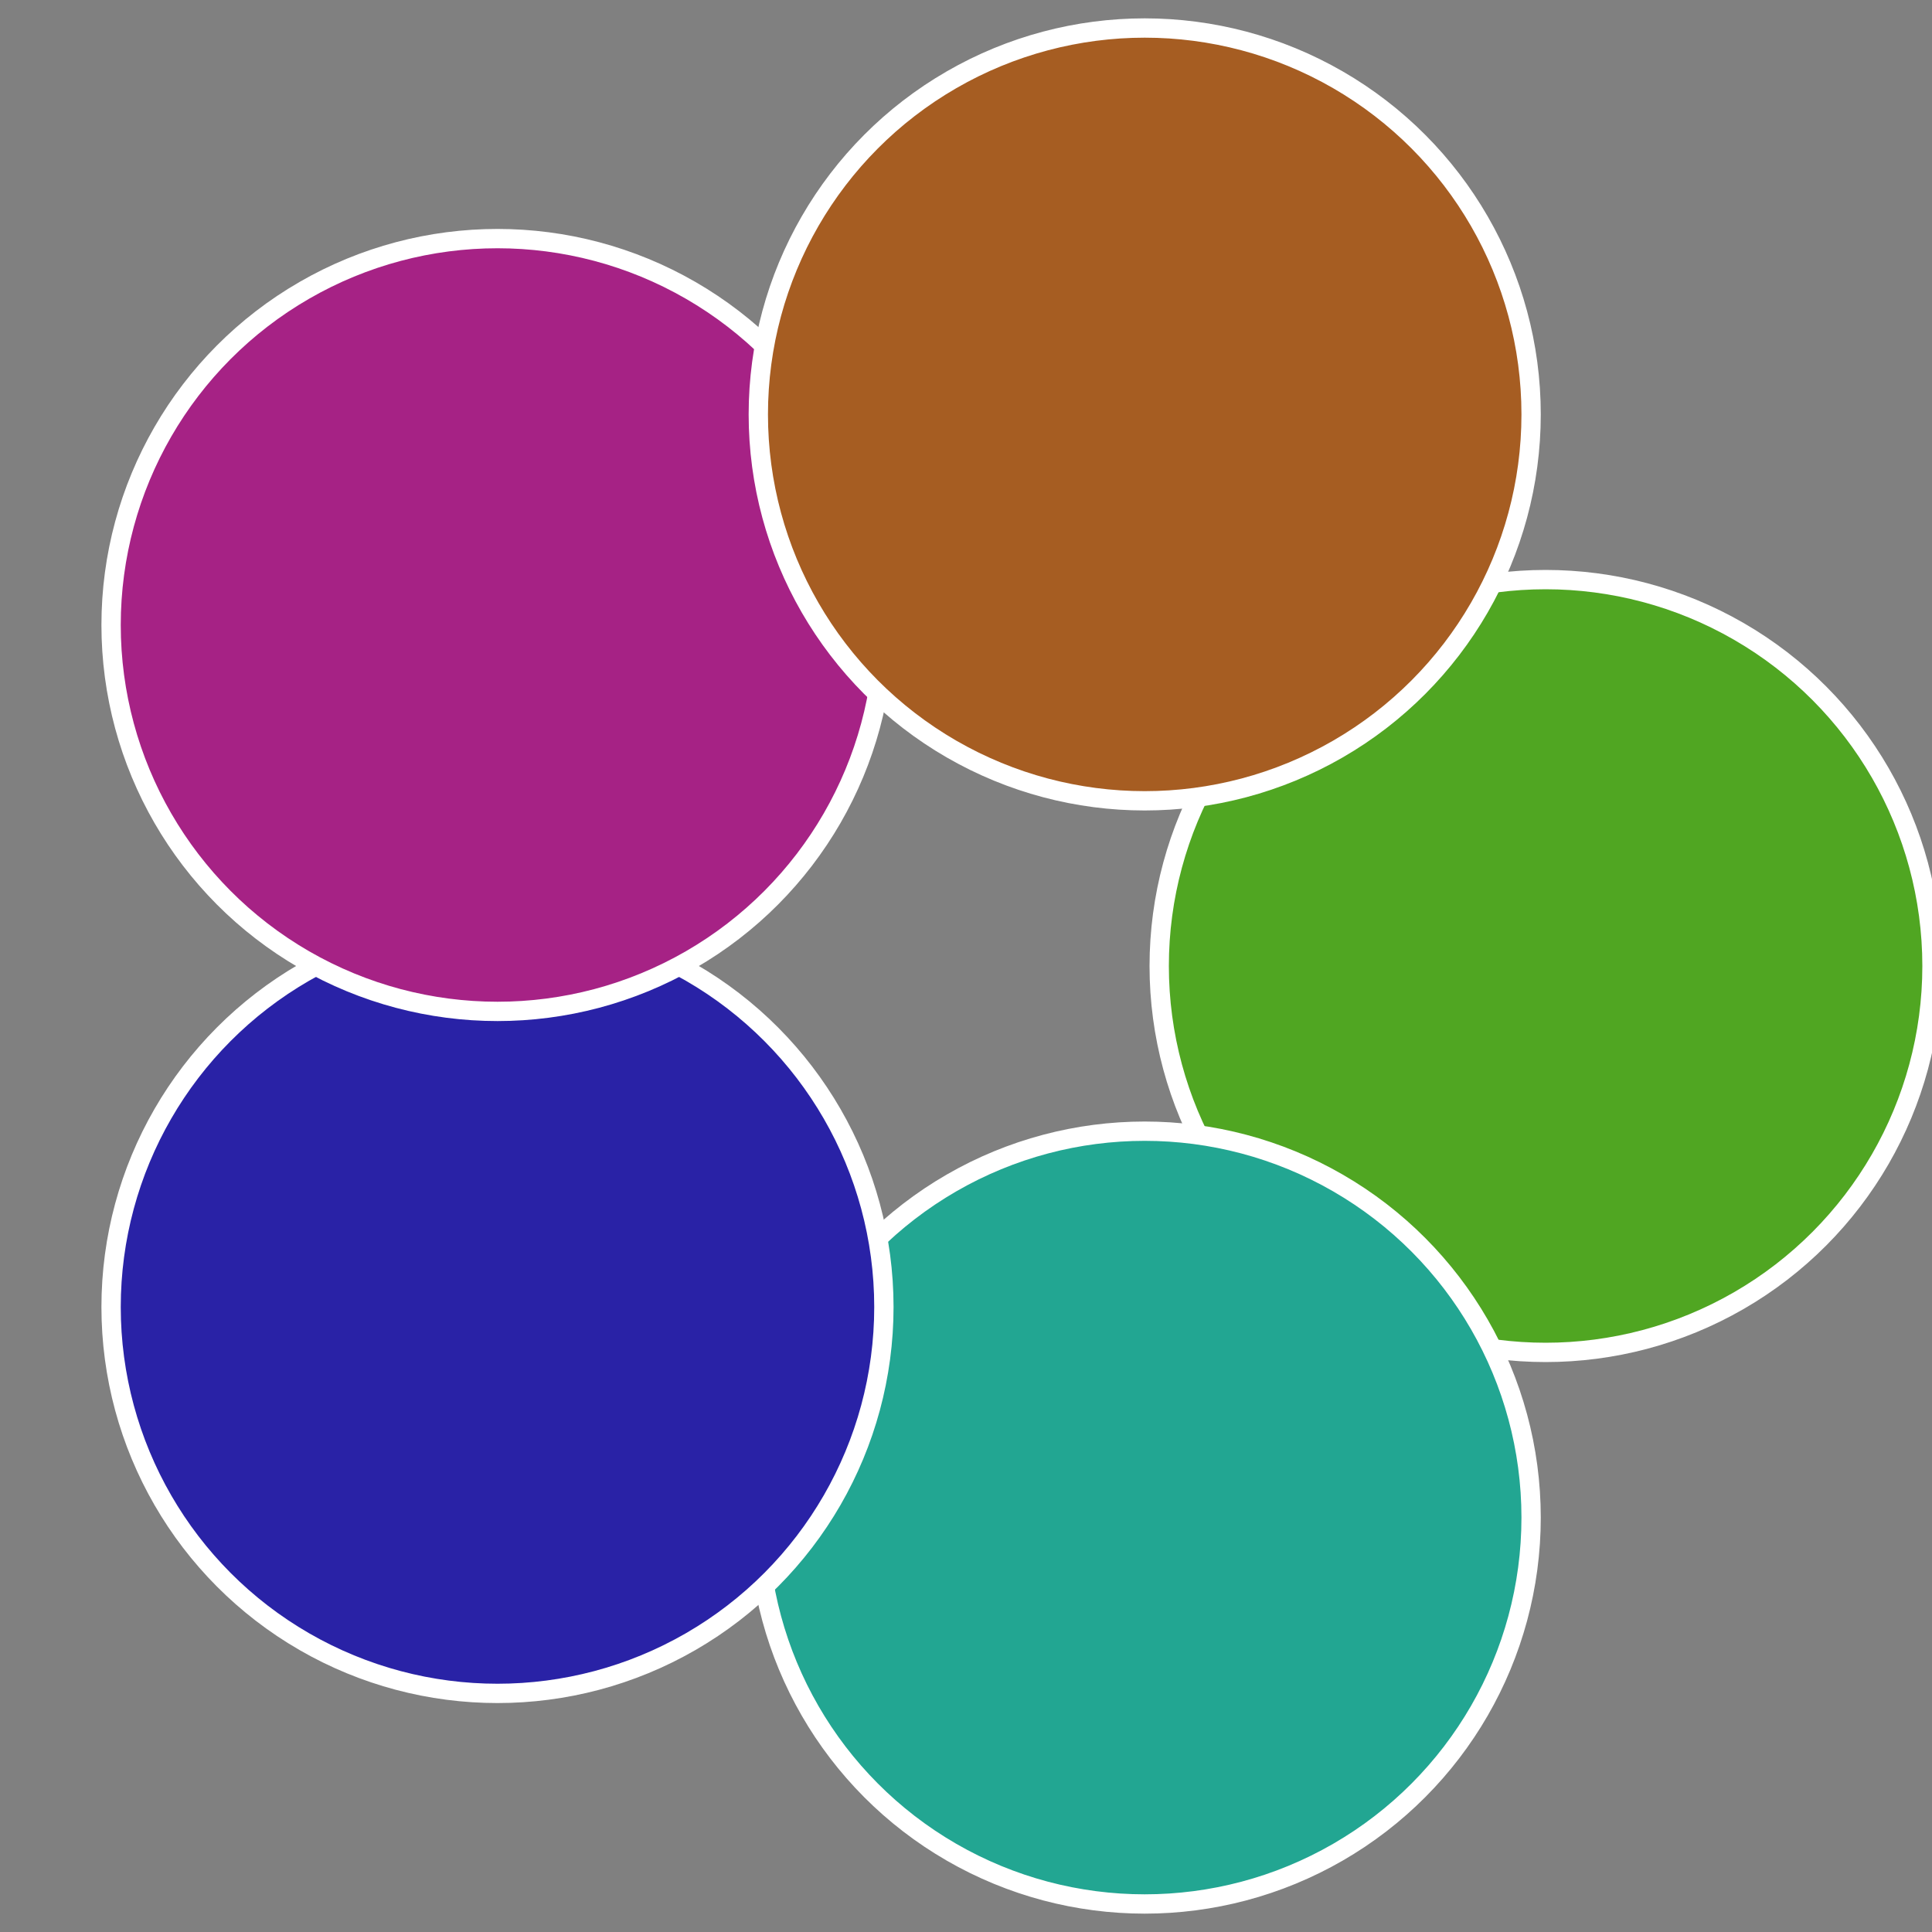 <?xml version="1.0" standalone="no"?>
<svg width="500" height="500" viewBox="-1 -1 2 2" xmlns="http://www.w3.org/2000/svg">
 
                <rect x="-1" y="-1" width="2" height="2" fill="#808080" stroke="none"/>
 
                <circle cx="0.6" cy="0" r="0.4" fill="#50a622" stroke="#fff" stroke-width="1%" />
             
                <circle cx="0.185" cy="0.571" r="0.4" fill="#22a692" stroke="#fff" stroke-width="1%" />
             
                <circle cx="-0.485" cy="0.353" r="0.4" fill="#2922a6" stroke="#fff" stroke-width="1%" />
             
                <circle cx="-0.485" cy="-0.353" r="0.4" fill="#a62285" stroke="#fff" stroke-width="1%" />
             
                <circle cx="0.185" cy="-0.571" r="0.4" fill="#a65d22" stroke="#fff" stroke-width="1%" />
            </svg>
